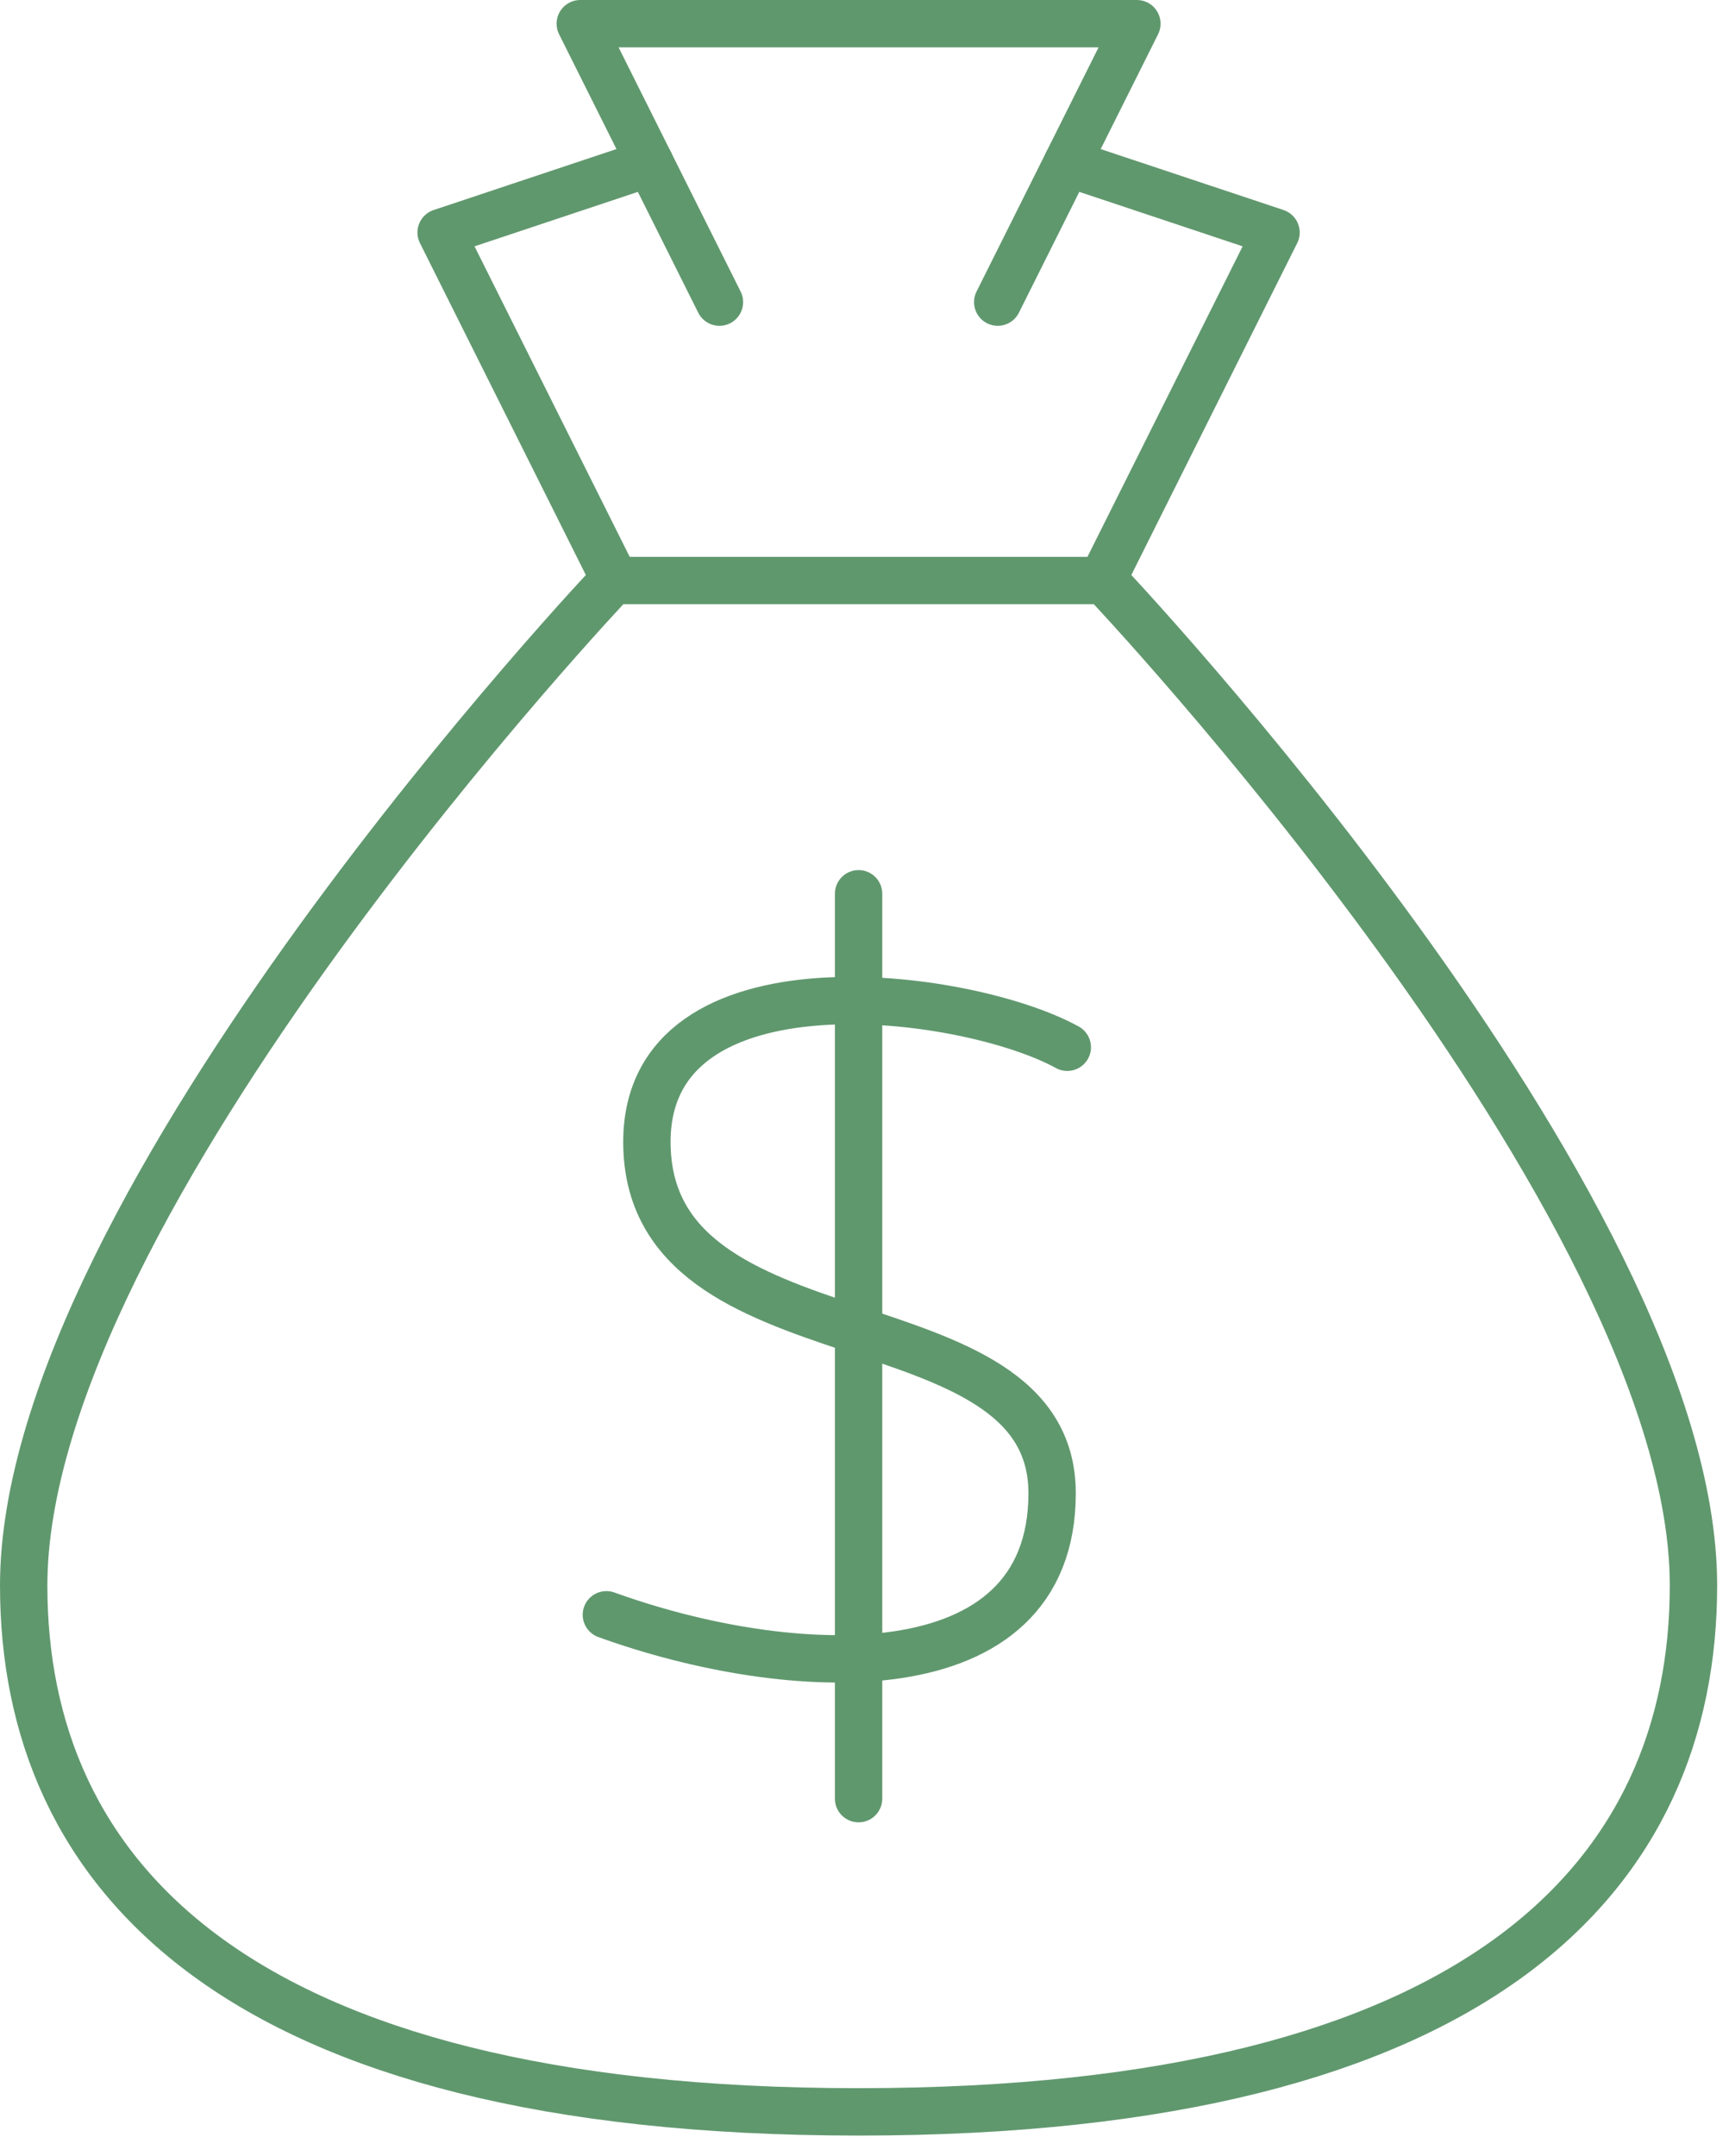 <svg width="73" height="91" viewBox="0 0 73 91" fill="none" xmlns="http://www.w3.org/2000/svg">
<path d="M36.25 37.719V75.906" stroke="#60986E" stroke-width="2" stroke-miterlimit="10" stroke-linecap="round" stroke-linejoin="round"/>
<path d="M45.062 44.196C40.785 41.846 27.313 40.084 27.313 48.19C27.313 57.883 44.421 54.462 44.421 63.017C44.421 71.57 33.301 70.929 25.602 68.147" stroke="#60986E" stroke-width="2" stroke-miterlimit="10" stroke-linecap="round" stroke-linejoin="round"/>
<path d="M46.618 24.5H25.882C25.882 24.5 1 50.754 1 66.91C1 79.027 9.812 89.125 36.25 89.125C62.688 89.125 71.5 79.027 71.5 66.91C71.5 50.754 46.618 24.5 46.618 24.5Z" stroke="#60986E" stroke-width="2" stroke-miterlimit="10" stroke-linecap="round" stroke-linejoin="round"/>
<path d="M46.531 24.5L53.875 9.812L45.062 6.875" stroke="#60986E" stroke-width="2" stroke-miterlimit="10" stroke-linecap="round" stroke-linejoin="round"/>
<path d="M27.438 6.875L18.625 9.812L25.969 24.5" stroke="#60986E" stroke-width="2" stroke-miterlimit="10" stroke-linecap="round" stroke-linejoin="round"/>
<path d="M30.375 12.75L24.5 1H48L42.125 12.75" stroke="#60986E" stroke-width="2" stroke-miterlimit="10" stroke-linecap="round" stroke-linejoin="round"/>
</svg>
